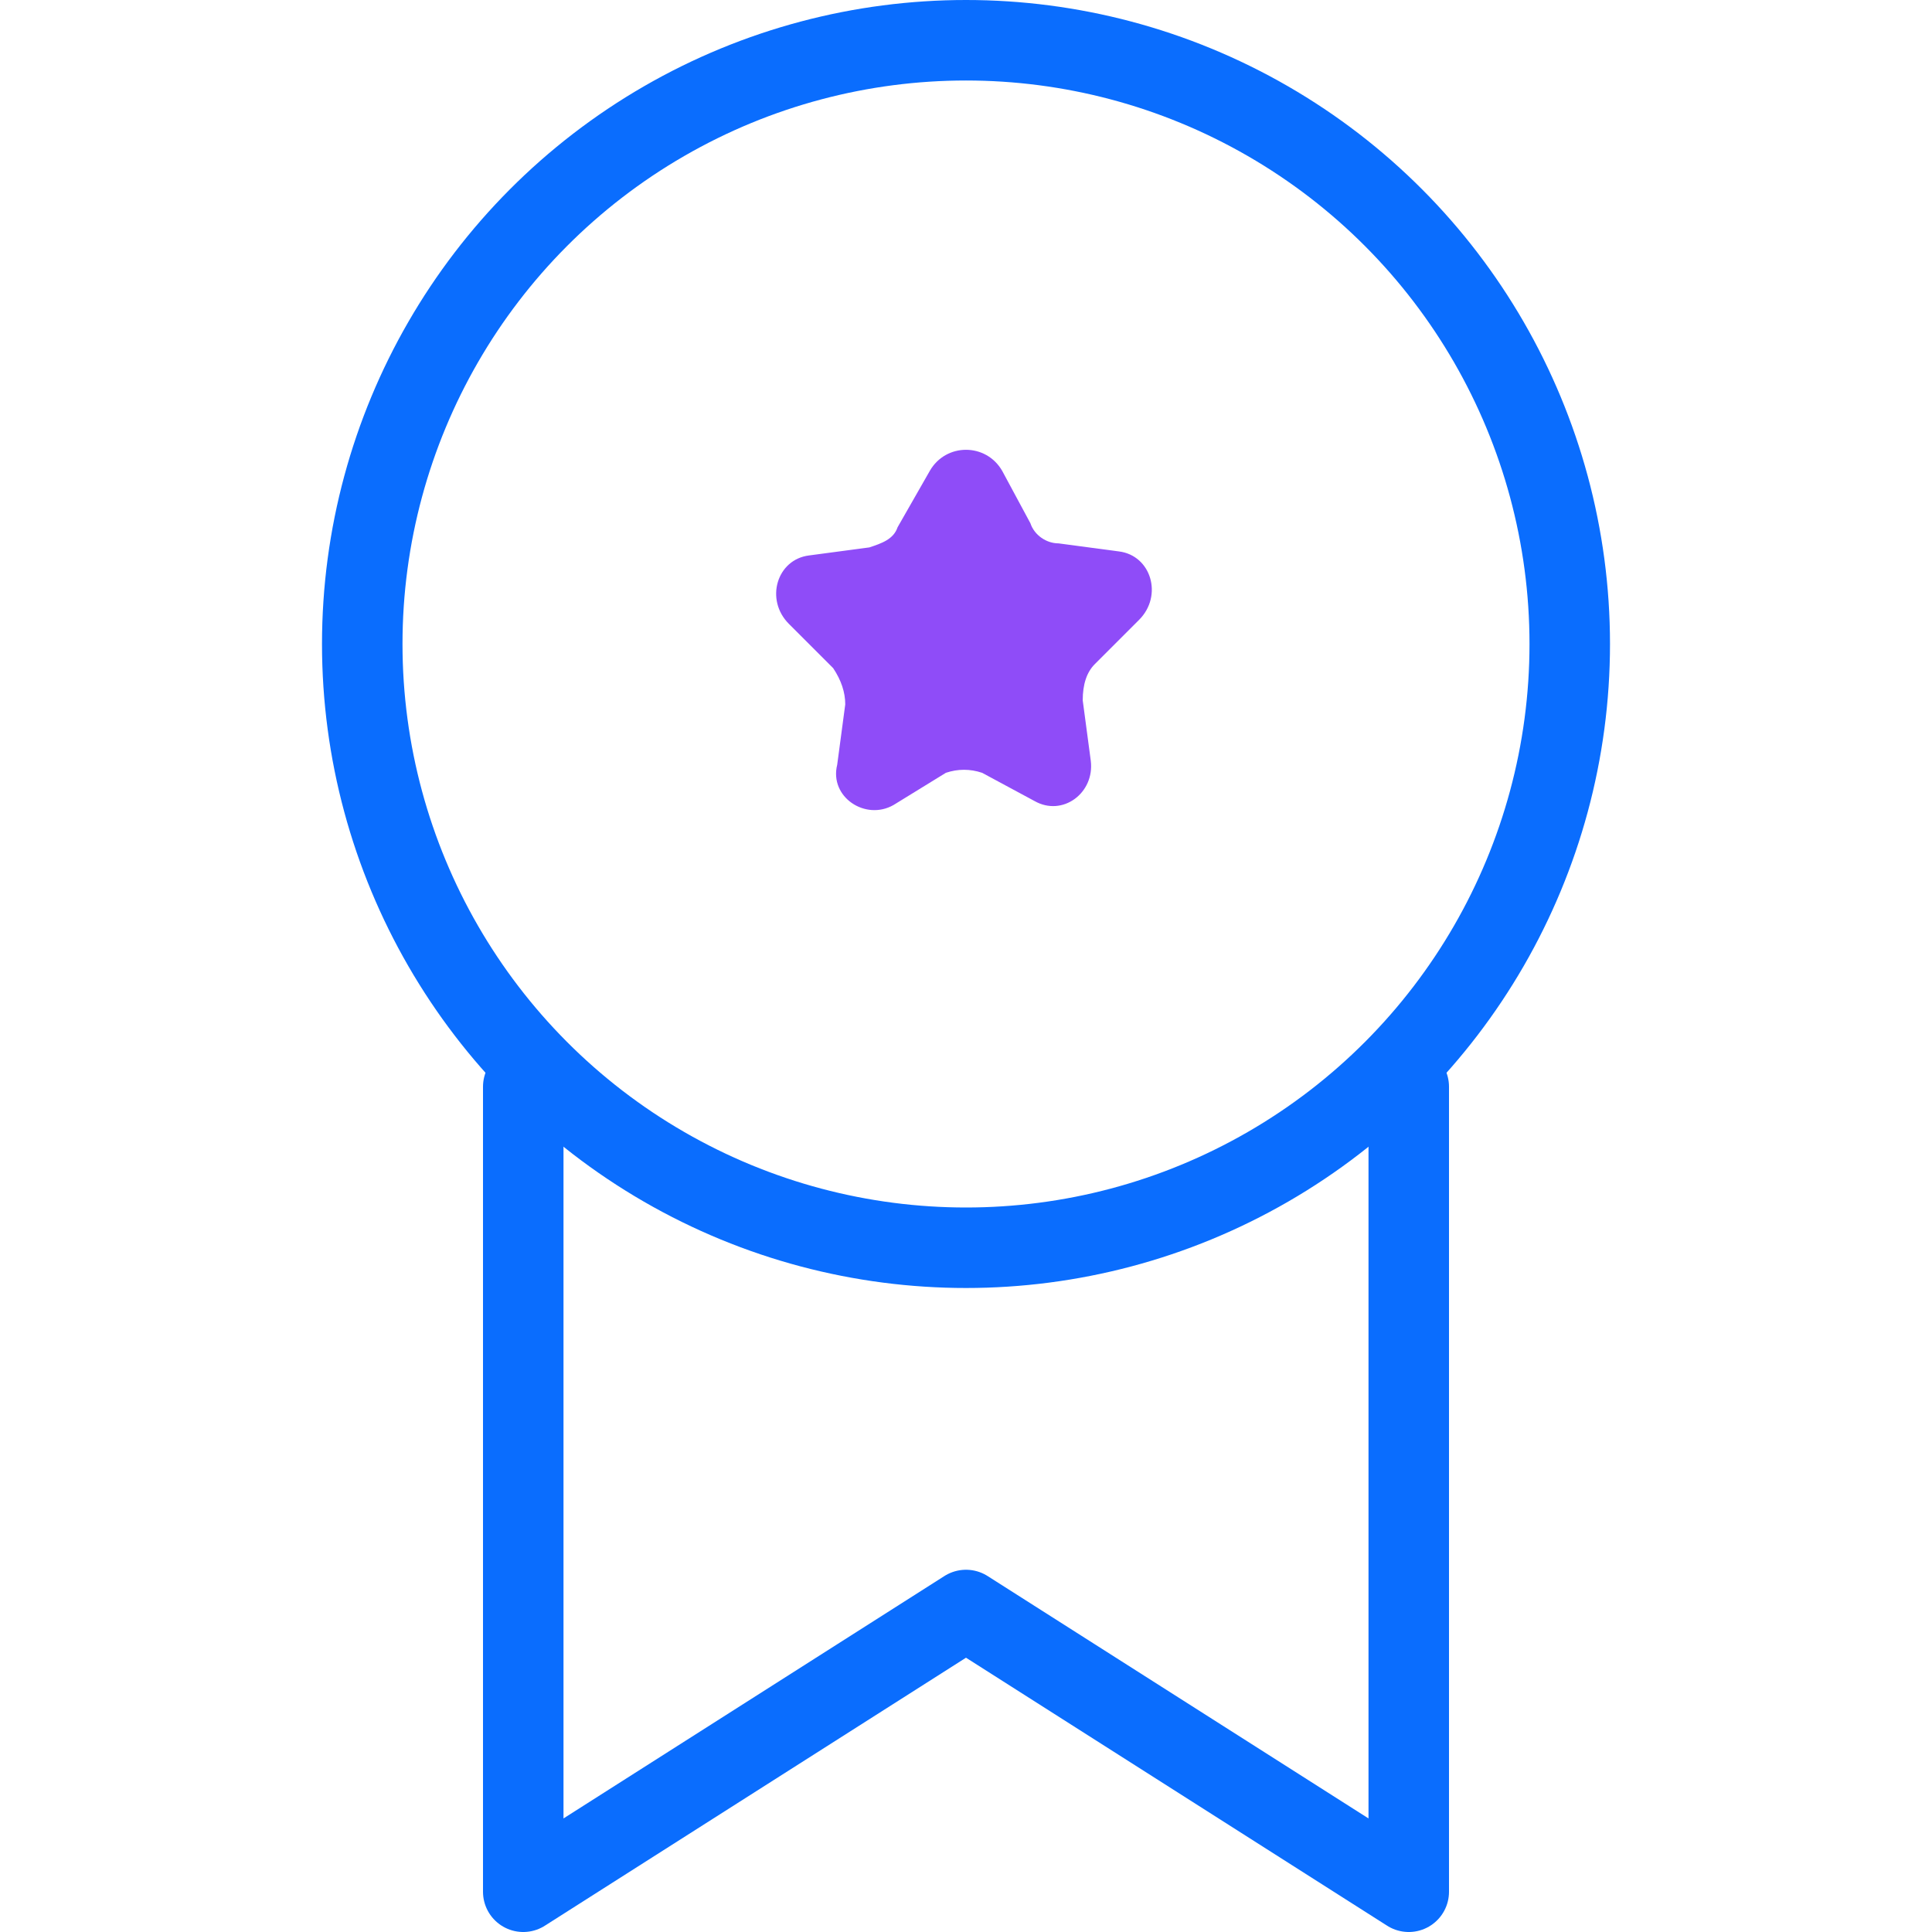 <?xml version="1.0" encoding="UTF-8"?> <svg xmlns="http://www.w3.org/2000/svg" xmlns:xlink="http://www.w3.org/1999/xlink" version="1.1" id="Layer_1" x="0px" y="0px" viewBox="0 0 48 48" style="enable-background:new 0 0 48 48;" xml:space="preserve"> <path style="fill:none;stroke:#0A6DFE;stroke-width:2;stroke-linecap:round;stroke-linejoin:round;" d="M13,27v20l11-7l11,7V27"></path> <circle style="fill:none;stroke:#0A6DFE;stroke-width:2;stroke-linecap:round;stroke-linejoin:round;" cx="24" cy="16" r="15"></circle> <path style="fill:#8F4CF8;" d="M23.1,11.7c0.4-0.7,1.4-0.7,1.8,0l0.7,1.3c0.1,0.3,0.4,0.5,0.7,0.5l1.5,0.2c0.8,0.1,1.1,1.1,0.5,1.7 l-1.1,1.1c-0.2,0.2-0.3,0.5-0.3,0.9l0.2,1.5c0.1,0.8-0.7,1.4-1.4,1l-1.3-0.7c-0.3-0.1-0.6-0.1-0.9,0L22.2,20c-0.7,0.4-1.6-0.2-1.4-1 l0.2-1.5c0-0.3-0.1-0.6-0.3-0.9l-1.1-1.1c-0.6-0.6-0.3-1.6,0.5-1.7l1.5-0.2c0.3-0.1,0.6-0.2,0.7-0.5L23.1,11.7z"></path> </svg> 